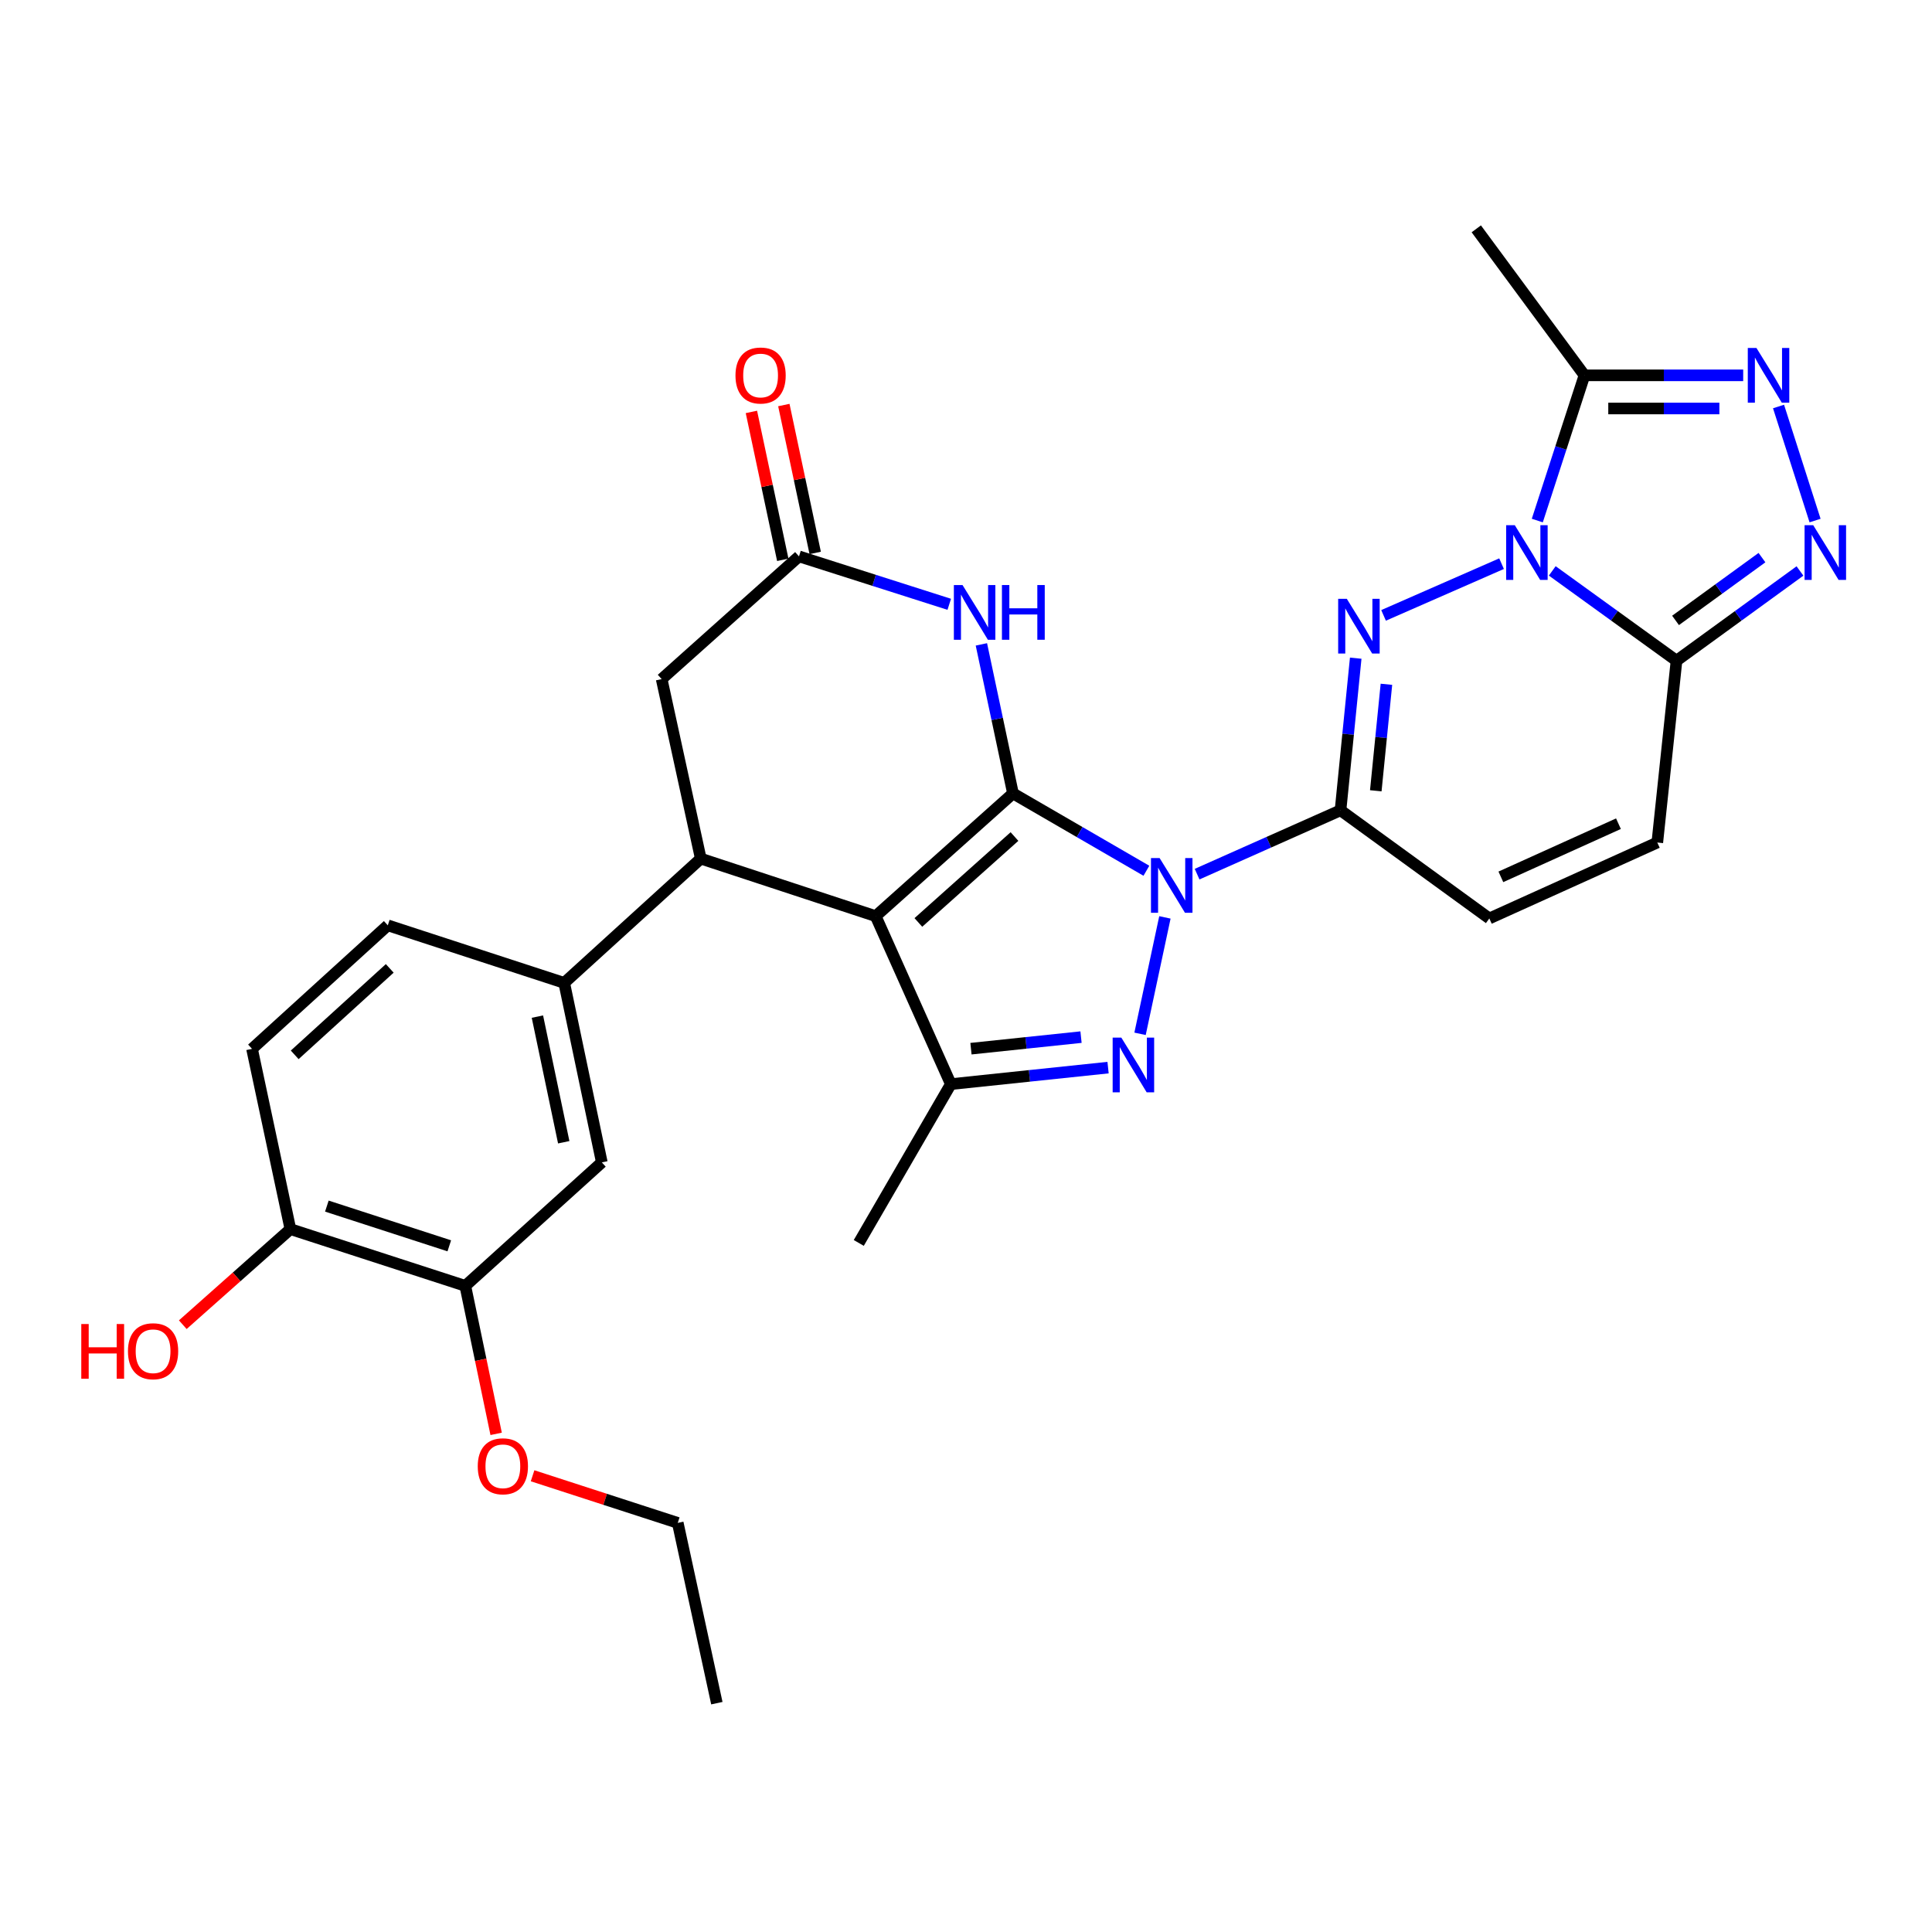 <?xml version='1.0' encoding='iso-8859-1'?>
<svg version='1.1' baseProfile='full'
              xmlns='http://www.w3.org/2000/svg'
                      xmlns:rdkit='http://www.rdkit.org/xml'
                      xmlns:xlink='http://www.w3.org/1999/xlink'
                  xml:space='preserve'
width='1000px' height='1000px' viewBox='0 0 1000 1000'>
<!-- END OF HEADER -->
<rect style='opacity:1.0;fill:#FFFFFF;stroke:none' width='1000' height='1000' x='0' y='0'> </rect>
<path class='bond-0' d='M 524.314,410.671 L 558.842,430.687' style='fill:none;fill-rule:evenodd;stroke:#000000;stroke-width:6px;stroke-linecap:butt;stroke-linejoin:miter;stroke-opacity:1' />
<path class='bond-0' d='M 558.842,430.687 L 593.37,450.702' style='fill:none;fill-rule:evenodd;stroke:#0000FF;stroke-width:6px;stroke-linecap:butt;stroke-linejoin:miter;stroke-opacity:1' />
<path class='bond-1' d='M 524.314,410.671 L 453.25,474.196' style='fill:none;fill-rule:evenodd;stroke:#000000;stroke-width:6px;stroke-linecap:butt;stroke-linejoin:miter;stroke-opacity:1' />
<path class='bond-1' d='M 525.09,432.992 L 475.344,477.459' style='fill:none;fill-rule:evenodd;stroke:#000000;stroke-width:6px;stroke-linecap:butt;stroke-linejoin:miter;stroke-opacity:1' />
<path class='bond-8' d='M 524.314,410.671 L 516.14,372.101' style='fill:none;fill-rule:evenodd;stroke:#000000;stroke-width:6px;stroke-linecap:butt;stroke-linejoin:miter;stroke-opacity:1' />
<path class='bond-8' d='M 516.14,372.101 L 507.966,333.531' style='fill:none;fill-rule:evenodd;stroke:#0000FF;stroke-width:6px;stroke-linecap:butt;stroke-linejoin:miter;stroke-opacity:1' />
<path class='bond-4' d='M 619.615,452.459 L 656.732,435.936' style='fill:none;fill-rule:evenodd;stroke:#0000FF;stroke-width:6px;stroke-linecap:butt;stroke-linejoin:miter;stroke-opacity:1' />
<path class='bond-4' d='M 656.732,435.936 L 693.85,419.412' style='fill:none;fill-rule:evenodd;stroke:#000000;stroke-width:6px;stroke-linecap:butt;stroke-linejoin:miter;stroke-opacity:1' />
<path class='bond-5' d='M 602.954,474.84 L 590.087,535.106' style='fill:none;fill-rule:evenodd;stroke:#0000FF;stroke-width:6px;stroke-linecap:butt;stroke-linejoin:miter;stroke-opacity:1' />
<path class='bond-6' d='M 453.25,474.196 L 492.152,561.141' style='fill:none;fill-rule:evenodd;stroke:#000000;stroke-width:6px;stroke-linecap:butt;stroke-linejoin:miter;stroke-opacity:1' />
<path class='bond-9' d='M 453.25,474.196 L 362.72,444.416' style='fill:none;fill-rule:evenodd;stroke:#000000;stroke-width:6px;stroke-linecap:butt;stroke-linejoin:miter;stroke-opacity:1' />
<path class='bond-2' d='M 777.205,291.753 L 716.128,318.525' style='fill:none;fill-rule:evenodd;stroke:#0000FF;stroke-width:6px;stroke-linecap:butt;stroke-linejoin:miter;stroke-opacity:1' />
<path class='bond-12' d='M 795.702,269.434 L 807.909,231.854' style='fill:none;fill-rule:evenodd;stroke:#0000FF;stroke-width:6px;stroke-linecap:butt;stroke-linejoin:miter;stroke-opacity:1' />
<path class='bond-12' d='M 807.909,231.854 L 820.117,194.274' style='fill:none;fill-rule:evenodd;stroke:#000000;stroke-width:6px;stroke-linecap:butt;stroke-linejoin:miter;stroke-opacity:1' />
<path class='bond-32' d='M 803.447,295.493 L 835.604,318.732' style='fill:none;fill-rule:evenodd;stroke:#0000FF;stroke-width:6px;stroke-linecap:butt;stroke-linejoin:miter;stroke-opacity:1' />
<path class='bond-32' d='M 835.604,318.732 L 867.76,341.97' style='fill:none;fill-rule:evenodd;stroke:#000000;stroke-width:6px;stroke-linecap:butt;stroke-linejoin:miter;stroke-opacity:1' />
<path class='bond-3' d='M 701.718,340.67 L 697.784,380.041' style='fill:none;fill-rule:evenodd;stroke:#0000FF;stroke-width:6px;stroke-linecap:butt;stroke-linejoin:miter;stroke-opacity:1' />
<path class='bond-3' d='M 697.784,380.041 L 693.85,419.412' style='fill:none;fill-rule:evenodd;stroke:#000000;stroke-width:6px;stroke-linecap:butt;stroke-linejoin:miter;stroke-opacity:1' />
<path class='bond-3' d='M 717.611,354.188 L 714.857,381.747' style='fill:none;fill-rule:evenodd;stroke:#0000FF;stroke-width:6px;stroke-linecap:butt;stroke-linejoin:miter;stroke-opacity:1' />
<path class='bond-3' d='M 714.857,381.747 L 712.103,409.307' style='fill:none;fill-rule:evenodd;stroke:#000000;stroke-width:6px;stroke-linecap:butt;stroke-linejoin:miter;stroke-opacity:1' />
<path class='bond-14' d='M 693.85,419.412 L 770.872,475.387' style='fill:none;fill-rule:evenodd;stroke:#000000;stroke-width:6px;stroke-linecap:butt;stroke-linejoin:miter;stroke-opacity:1' />
<path class='bond-30' d='M 573.532,552.595 L 532.842,556.868' style='fill:none;fill-rule:evenodd;stroke:#0000FF;stroke-width:6px;stroke-linecap:butt;stroke-linejoin:miter;stroke-opacity:1' />
<path class='bond-30' d='M 532.842,556.868 L 492.152,561.141' style='fill:none;fill-rule:evenodd;stroke:#000000;stroke-width:6px;stroke-linecap:butt;stroke-linejoin:miter;stroke-opacity:1' />
<path class='bond-30' d='M 559.533,536.813 L 531.05,539.804' style='fill:none;fill-rule:evenodd;stroke:#0000FF;stroke-width:6px;stroke-linecap:butt;stroke-linejoin:miter;stroke-opacity:1' />
<path class='bond-30' d='M 531.05,539.804 L 502.567,542.795' style='fill:none;fill-rule:evenodd;stroke:#000000;stroke-width:6px;stroke-linecap:butt;stroke-linejoin:miter;stroke-opacity:1' />
<path class='bond-24' d='M 492.152,561.141 L 444.499,643.34' style='fill:none;fill-rule:evenodd;stroke:#000000;stroke-width:6px;stroke-linecap:butt;stroke-linejoin:miter;stroke-opacity:1' />
<path class='bond-7' d='M 867.76,341.97 L 857.818,436.085' style='fill:none;fill-rule:evenodd;stroke:#000000;stroke-width:6px;stroke-linecap:butt;stroke-linejoin:miter;stroke-opacity:1' />
<path class='bond-10' d='M 867.76,341.97 L 899.711,318.754' style='fill:none;fill-rule:evenodd;stroke:#000000;stroke-width:6px;stroke-linecap:butt;stroke-linejoin:miter;stroke-opacity:1' />
<path class='bond-10' d='M 899.711,318.754 L 931.663,295.538' style='fill:none;fill-rule:evenodd;stroke:#0000FF;stroke-width:6px;stroke-linecap:butt;stroke-linejoin:miter;stroke-opacity:1' />
<path class='bond-10' d='M 867.26,321.125 L 889.625,304.873' style='fill:none;fill-rule:evenodd;stroke:#000000;stroke-width:6px;stroke-linecap:butt;stroke-linejoin:miter;stroke-opacity:1' />
<path class='bond-10' d='M 889.625,304.873 L 911.991,288.622' style='fill:none;fill-rule:evenodd;stroke:#0000FF;stroke-width:6px;stroke-linecap:butt;stroke-linejoin:miter;stroke-opacity:1' />
<path class='bond-13' d='M 491.333,312.789 L 452.445,300.384' style='fill:none;fill-rule:evenodd;stroke:#0000FF;stroke-width:6px;stroke-linecap:butt;stroke-linejoin:miter;stroke-opacity:1' />
<path class='bond-13' d='M 452.445,300.384 L 413.556,287.978' style='fill:none;fill-rule:evenodd;stroke:#000000;stroke-width:6px;stroke-linecap:butt;stroke-linejoin:miter;stroke-opacity:1' />
<path class='bond-15' d='M 362.72,444.416 L 292.036,508.741' style='fill:none;fill-rule:evenodd;stroke:#000000;stroke-width:6px;stroke-linecap:butt;stroke-linejoin:miter;stroke-opacity:1' />
<path class='bond-31' d='M 362.72,444.416 L 342.473,351.503' style='fill:none;fill-rule:evenodd;stroke:#000000;stroke-width:6px;stroke-linecap:butt;stroke-linejoin:miter;stroke-opacity:1' />
<path class='bond-34' d='M 939.475,269.437 L 920.563,210.407' style='fill:none;fill-rule:evenodd;stroke:#0000FF;stroke-width:6px;stroke-linecap:butt;stroke-linejoin:miter;stroke-opacity:1' />
<path class='bond-11' d='M 902.272,194.274 L 861.195,194.274' style='fill:none;fill-rule:evenodd;stroke:#0000FF;stroke-width:6px;stroke-linecap:butt;stroke-linejoin:miter;stroke-opacity:1' />
<path class='bond-11' d='M 861.195,194.274 L 820.117,194.274' style='fill:none;fill-rule:evenodd;stroke:#000000;stroke-width:6px;stroke-linecap:butt;stroke-linejoin:miter;stroke-opacity:1' />
<path class='bond-11' d='M 889.949,211.432 L 861.195,211.432' style='fill:none;fill-rule:evenodd;stroke:#0000FF;stroke-width:6px;stroke-linecap:butt;stroke-linejoin:miter;stroke-opacity:1' />
<path class='bond-11' d='M 861.195,211.432 L 832.44,211.432' style='fill:none;fill-rule:evenodd;stroke:#000000;stroke-width:6px;stroke-linecap:butt;stroke-linejoin:miter;stroke-opacity:1' />
<path class='bond-26' d='M 820.117,194.274 L 764.123,118.443' style='fill:none;fill-rule:evenodd;stroke:#000000;stroke-width:6px;stroke-linecap:butt;stroke-linejoin:miter;stroke-opacity:1' />
<path class='bond-17' d='M 413.556,287.978 L 342.473,351.503' style='fill:none;fill-rule:evenodd;stroke:#000000;stroke-width:6px;stroke-linecap:butt;stroke-linejoin:miter;stroke-opacity:1' />
<path class='bond-21' d='M 421.949,286.198 L 413.831,247.923' style='fill:none;fill-rule:evenodd;stroke:#000000;stroke-width:6px;stroke-linecap:butt;stroke-linejoin:miter;stroke-opacity:1' />
<path class='bond-21' d='M 413.831,247.923 L 405.712,209.649' style='fill:none;fill-rule:evenodd;stroke:#FF0000;stroke-width:6px;stroke-linecap:butt;stroke-linejoin:miter;stroke-opacity:1' />
<path class='bond-21' d='M 405.164,289.758 L 397.045,251.484' style='fill:none;fill-rule:evenodd;stroke:#000000;stroke-width:6px;stroke-linecap:butt;stroke-linejoin:miter;stroke-opacity:1' />
<path class='bond-21' d='M 397.045,251.484 L 388.927,213.209' style='fill:none;fill-rule:evenodd;stroke:#FF0000;stroke-width:6px;stroke-linecap:butt;stroke-linejoin:miter;stroke-opacity:1' />
<path class='bond-16' d='M 770.872,475.387 L 857.818,436.085' style='fill:none;fill-rule:evenodd;stroke:#000000;stroke-width:6px;stroke-linecap:butt;stroke-linejoin:miter;stroke-opacity:1' />
<path class='bond-16' d='M 776.846,453.856 L 837.708,426.345' style='fill:none;fill-rule:evenodd;stroke:#000000;stroke-width:6px;stroke-linecap:butt;stroke-linejoin:miter;stroke-opacity:1' />
<path class='bond-18' d='M 292.036,508.741 L 311.501,601.645' style='fill:none;fill-rule:evenodd;stroke:#000000;stroke-width:6px;stroke-linecap:butt;stroke-linejoin:miter;stroke-opacity:1' />
<path class='bond-18' d='M 278.162,526.196 L 291.788,591.228' style='fill:none;fill-rule:evenodd;stroke:#000000;stroke-width:6px;stroke-linecap:butt;stroke-linejoin:miter;stroke-opacity:1' />
<path class='bond-22' d='M 292.036,508.741 L 200.724,478.952' style='fill:none;fill-rule:evenodd;stroke:#000000;stroke-width:6px;stroke-linecap:butt;stroke-linejoin:miter;stroke-opacity:1' />
<path class='bond-19' d='M 311.501,601.645 L 240.837,665.56' style='fill:none;fill-rule:evenodd;stroke:#000000;stroke-width:6px;stroke-linecap:butt;stroke-linejoin:miter;stroke-opacity:1' />
<path class='bond-25' d='M 240.837,665.56 L 248.82,703.861' style='fill:none;fill-rule:evenodd;stroke:#000000;stroke-width:6px;stroke-linecap:butt;stroke-linejoin:miter;stroke-opacity:1' />
<path class='bond-25' d='M 248.82,703.861 L 256.802,742.162' style='fill:none;fill-rule:evenodd;stroke:#FF0000;stroke-width:6px;stroke-linecap:butt;stroke-linejoin:miter;stroke-opacity:1' />
<path class='bond-33' d='M 240.837,665.56 L 150.307,636.191' style='fill:none;fill-rule:evenodd;stroke:#000000;stroke-width:6px;stroke-linecap:butt;stroke-linejoin:miter;stroke-opacity:1' />
<path class='bond-33' d='M 232.552,644.834 L 169.181,624.275' style='fill:none;fill-rule:evenodd;stroke:#000000;stroke-width:6px;stroke-linecap:butt;stroke-linejoin:miter;stroke-opacity:1' />
<path class='bond-20' d='M 150.307,636.191 L 130.451,542.887' style='fill:none;fill-rule:evenodd;stroke:#000000;stroke-width:6px;stroke-linecap:butt;stroke-linejoin:miter;stroke-opacity:1' />
<path class='bond-27' d='M 150.307,636.191 L 122.458,660.924' style='fill:none;fill-rule:evenodd;stroke:#000000;stroke-width:6px;stroke-linecap:butt;stroke-linejoin:miter;stroke-opacity:1' />
<path class='bond-27' d='M 122.458,660.924 L 94.609,685.658' style='fill:none;fill-rule:evenodd;stroke:#FF0000;stroke-width:6px;stroke-linecap:butt;stroke-linejoin:miter;stroke-opacity:1' />
<path class='bond-23' d='M 200.724,478.952 L 130.451,542.887' style='fill:none;fill-rule:evenodd;stroke:#000000;stroke-width:6px;stroke-linecap:butt;stroke-linejoin:miter;stroke-opacity:1' />
<path class='bond-23' d='M 201.73,501.234 L 152.539,545.988' style='fill:none;fill-rule:evenodd;stroke:#000000;stroke-width:6px;stroke-linecap:butt;stroke-linejoin:miter;stroke-opacity:1' />
<path class='bond-28' d='M 275.663,763.856 L 313.233,776.05' style='fill:none;fill-rule:evenodd;stroke:#FF0000;stroke-width:6px;stroke-linecap:butt;stroke-linejoin:miter;stroke-opacity:1' />
<path class='bond-28' d='M 313.233,776.05 L 350.804,788.243' style='fill:none;fill-rule:evenodd;stroke:#000000;stroke-width:6px;stroke-linecap:butt;stroke-linejoin:miter;stroke-opacity:1' />
<path class='bond-29' d='M 350.804,788.243 L 371.041,881.557' style='fill:none;fill-rule:evenodd;stroke:#000000;stroke-width:6px;stroke-linecap:butt;stroke-linejoin:miter;stroke-opacity:1' />
<path  class='atom-1' d='M 600.224 444.145
L 609.504 459.145
Q 610.424 460.625, 611.904 463.305
Q 613.384 465.985, 613.464 466.145
L 613.464 444.145
L 617.224 444.145
L 617.224 472.465
L 613.344 472.465
L 603.384 456.065
Q 602.224 454.145, 600.984 451.945
Q 599.784 449.745, 599.424 449.065
L 599.424 472.465
L 595.744 472.465
L 595.744 444.145
L 600.224 444.145
' fill='#0000FF'/>
<path  class='atom-3' d='M 784.058 271.845
L 793.338 286.845
Q 794.258 288.325, 795.738 291.005
Q 797.218 293.685, 797.298 293.845
L 797.298 271.845
L 801.058 271.845
L 801.058 300.165
L 797.178 300.165
L 787.218 283.765
Q 786.058 281.845, 784.818 279.645
Q 783.618 277.445, 783.258 276.765
L 783.258 300.165
L 779.578 300.165
L 779.578 271.845
L 784.058 271.845
' fill='#0000FF'/>
<path  class='atom-4' d='M 697.113 309.956
L 706.393 324.956
Q 707.313 326.436, 708.793 329.116
Q 710.273 331.796, 710.353 331.956
L 710.353 309.956
L 714.113 309.956
L 714.113 338.276
L 710.233 338.276
L 700.273 321.876
Q 699.113 319.956, 697.873 317.756
Q 696.673 315.556, 696.313 314.876
L 696.313 338.276
L 692.633 338.276
L 692.633 309.956
L 697.113 309.956
' fill='#0000FF'/>
<path  class='atom-6' d='M 580.387 537.058
L 589.667 552.058
Q 590.587 553.538, 592.067 556.218
Q 593.547 558.898, 593.627 559.058
L 593.627 537.058
L 597.387 537.058
L 597.387 565.378
L 593.507 565.378
L 583.547 548.978
Q 582.387 547.058, 581.147 544.858
Q 579.947 542.658, 579.587 541.978
L 579.587 565.378
L 575.907 565.378
L 575.907 537.058
L 580.387 537.058
' fill='#0000FF'/>
<path  class='atom-9' d='M 498.198 302.816
L 507.478 317.816
Q 508.398 319.296, 509.878 321.976
Q 511.358 324.656, 511.438 324.816
L 511.438 302.816
L 515.198 302.816
L 515.198 331.136
L 511.318 331.136
L 501.358 314.736
Q 500.198 312.816, 498.958 310.616
Q 497.758 308.416, 497.398 307.736
L 497.398 331.136
L 493.718 331.136
L 493.718 302.816
L 498.198 302.816
' fill='#0000FF'/>
<path  class='atom-9' d='M 518.598 302.816
L 522.438 302.816
L 522.438 314.856
L 536.918 314.856
L 536.918 302.816
L 540.758 302.816
L 540.758 331.136
L 536.918 331.136
L 536.918 318.056
L 522.438 318.056
L 522.438 331.136
L 518.598 331.136
L 518.598 302.816
' fill='#0000FF'/>
<path  class='atom-11' d='M 938.523 271.845
L 947.803 286.845
Q 948.723 288.325, 950.203 291.005
Q 951.683 293.685, 951.763 293.845
L 951.763 271.845
L 955.523 271.845
L 955.523 300.165
L 951.643 300.165
L 941.683 283.765
Q 940.523 281.845, 939.283 279.645
Q 938.083 277.445, 937.723 276.765
L 937.723 300.165
L 934.043 300.165
L 934.043 271.845
L 938.523 271.845
' fill='#0000FF'/>
<path  class='atom-12' d='M 909.134 180.114
L 918.414 195.114
Q 919.334 196.594, 920.814 199.274
Q 922.294 201.954, 922.374 202.114
L 922.374 180.114
L 926.134 180.114
L 926.134 208.434
L 922.254 208.434
L 912.294 192.034
Q 911.134 190.114, 909.894 187.914
Q 908.694 185.714, 908.334 185.034
L 908.334 208.434
L 904.654 208.434
L 904.654 180.114
L 909.134 180.114
' fill='#0000FF'/>
<path  class='atom-22' d='M 380.681 194.354
Q 380.681 187.554, 384.041 183.754
Q 387.401 179.954, 393.681 179.954
Q 399.961 179.954, 403.321 183.754
Q 406.681 187.554, 406.681 194.354
Q 406.681 201.234, 403.281 205.154
Q 399.881 209.034, 393.681 209.034
Q 387.441 209.034, 384.041 205.154
Q 380.681 201.274, 380.681 194.354
M 393.681 205.834
Q 398.001 205.834, 400.321 202.954
Q 402.681 200.034, 402.681 194.354
Q 402.681 188.794, 400.321 185.994
Q 398.001 183.154, 393.681 183.154
Q 389.361 183.154, 387.001 185.954
Q 384.681 188.754, 384.681 194.354
Q 384.681 200.074, 387.001 202.954
Q 389.361 205.834, 393.681 205.834
' fill='#FF0000'/>
<path  class='atom-26' d='M 247.283 758.944
Q 247.283 752.144, 250.643 748.344
Q 254.003 744.544, 260.283 744.544
Q 266.563 744.544, 269.923 748.344
Q 273.283 752.144, 273.283 758.944
Q 273.283 765.824, 269.883 769.744
Q 266.483 773.624, 260.283 773.624
Q 254.043 773.624, 250.643 769.744
Q 247.283 765.864, 247.283 758.944
M 260.283 770.424
Q 264.603 770.424, 266.923 767.544
Q 269.283 764.624, 269.283 758.944
Q 269.283 753.384, 266.923 750.584
Q 264.603 747.744, 260.283 747.744
Q 255.963 747.744, 253.603 750.544
Q 251.283 753.344, 251.283 758.944
Q 251.283 764.664, 253.603 767.544
Q 255.963 770.424, 260.283 770.424
' fill='#FF0000'/>
<path  class='atom-28' d='M 42.073 685.315
L 45.913 685.315
L 45.913 697.355
L 60.393 697.355
L 60.393 685.315
L 64.233 685.315
L 64.233 713.635
L 60.393 713.635
L 60.393 700.555
L 45.913 700.555
L 45.913 713.635
L 42.073 713.635
L 42.073 685.315
' fill='#FF0000'/>
<path  class='atom-28' d='M 66.233 699.395
Q 66.233 692.595, 69.593 688.795
Q 72.953 684.995, 79.233 684.995
Q 85.513 684.995, 88.873 688.795
Q 92.233 692.595, 92.233 699.395
Q 92.233 706.275, 88.833 710.195
Q 85.433 714.075, 79.233 714.075
Q 72.993 714.075, 69.593 710.195
Q 66.233 706.315, 66.233 699.395
M 79.233 710.875
Q 83.553 710.875, 85.873 707.995
Q 88.233 705.075, 88.233 699.395
Q 88.233 693.835, 85.873 691.035
Q 83.553 688.195, 79.233 688.195
Q 74.913 688.195, 72.553 690.995
Q 70.233 693.795, 70.233 699.395
Q 70.233 705.115, 72.553 707.995
Q 74.913 710.875, 79.233 710.875
' fill='#FF0000'/>
</svg>
